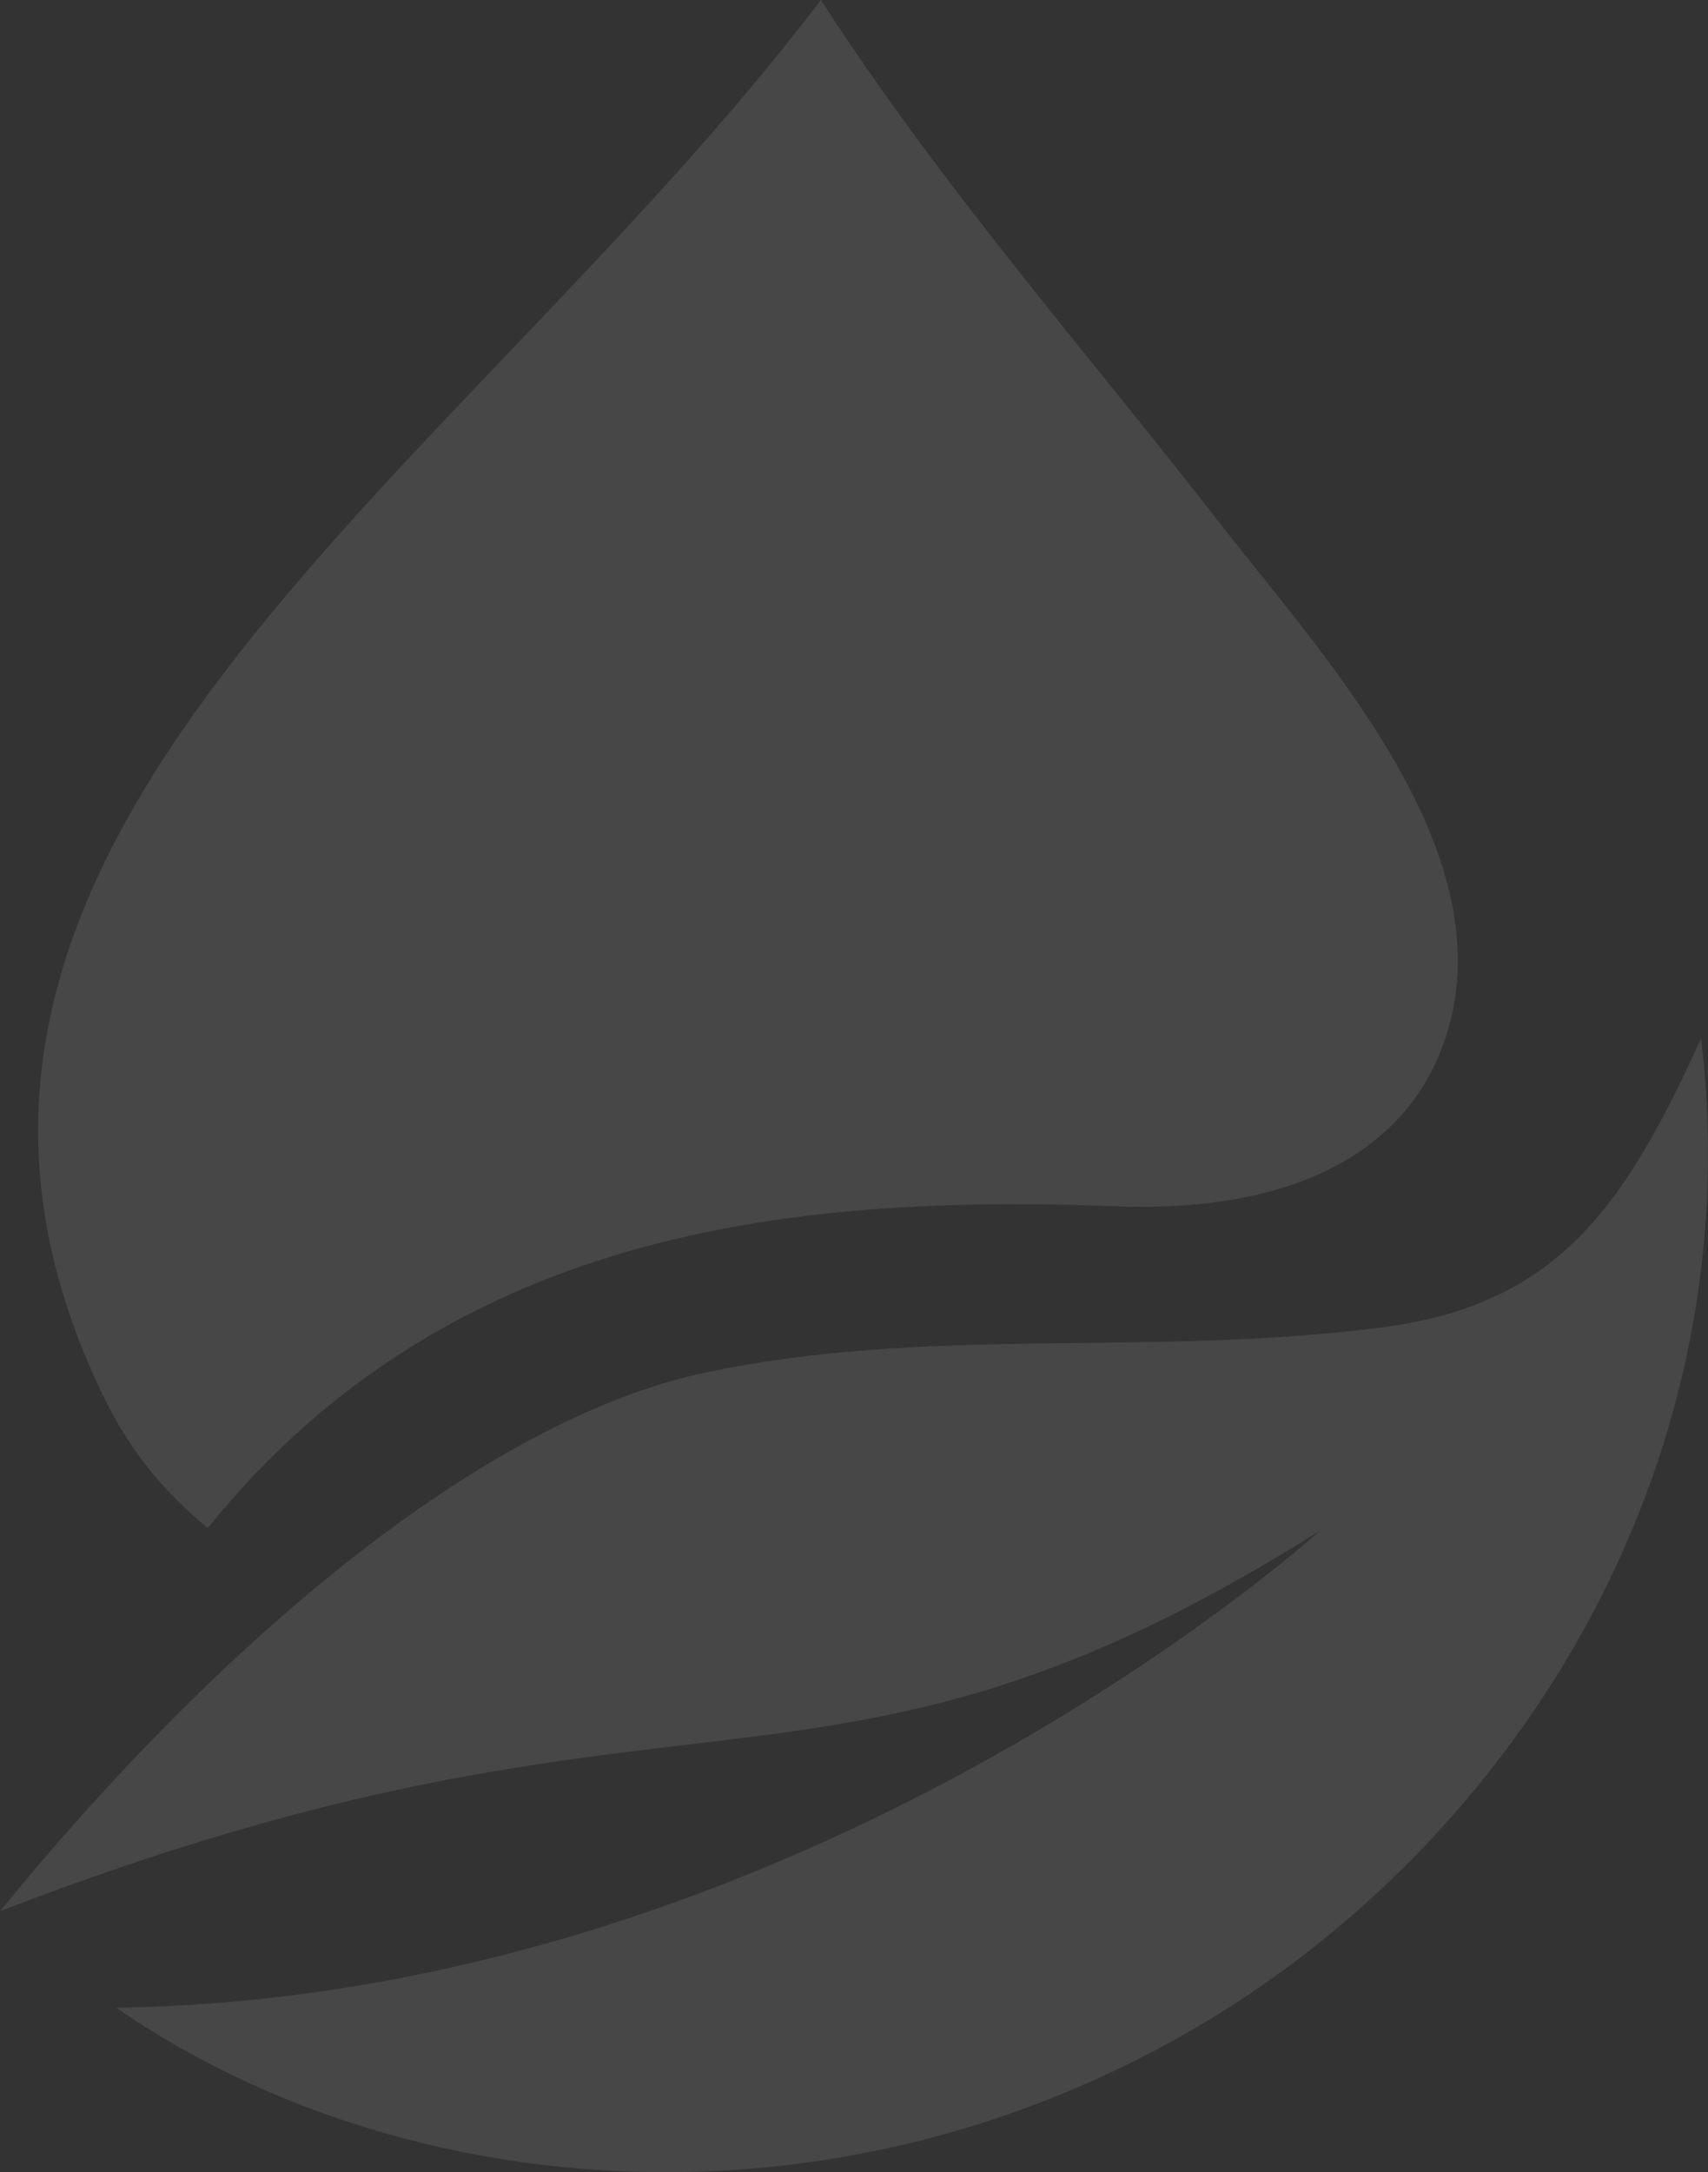 <?xml version="1.0" encoding="UTF-8"?>
<svg id="Layer_2" data-name="Layer 2" xmlns="http://www.w3.org/2000/svg" viewBox="0 0 264.99 336.99">
  <rect x="0" y="0" width="264.99" height="336.99" fill="#333333" stroke="none"/>
  <g id="Layer_2-2" data-name="Layer 2">
    <g id="Layer_1-2" data-name="Layer 1-2">
      <g style="opacity: .1;">
        <path d="M18.03,311.48c27.24,18.8,62.91,28,98.97,24.93,22.25-1.92,44.5-8.44,65.21-19.95,51.4-28.39,89.76-87.84,81.71-155.36-11.89,26.09-22.25,41.43-49.87,44.88-36.44,4.6-69.43-.38-104.34,6.9-34.91,7.29-75.95,42.2-109.71,83.62,107.41-41.43,126.97-9.97,204.84-59.07,0,0-79.79,72.5-186.81,74.04h0Z" style="fill: #fff; fill-rule: evenodd; stroke-width: 0px;"/>
        <path d="M32.22,237.07c-3.07-2.68-10.74-8.82-16.49-21.1C-24.93,130.81,70.2,75.19,127.36,0c18.8,29.15,41.81,55.24,62.91,82.47,16.88,21.48,45.65,52.94,32.61,82.09-4.22,9.59-16.11,23.4-48.33,22.63-48.72-1.92-103.96,2.3-142.32,49.87h0Z" style="fill: #fff; fill-rule: evenodd; stroke-width: 0px;"/>
      </g>
    </g>
  </g>
</svg>